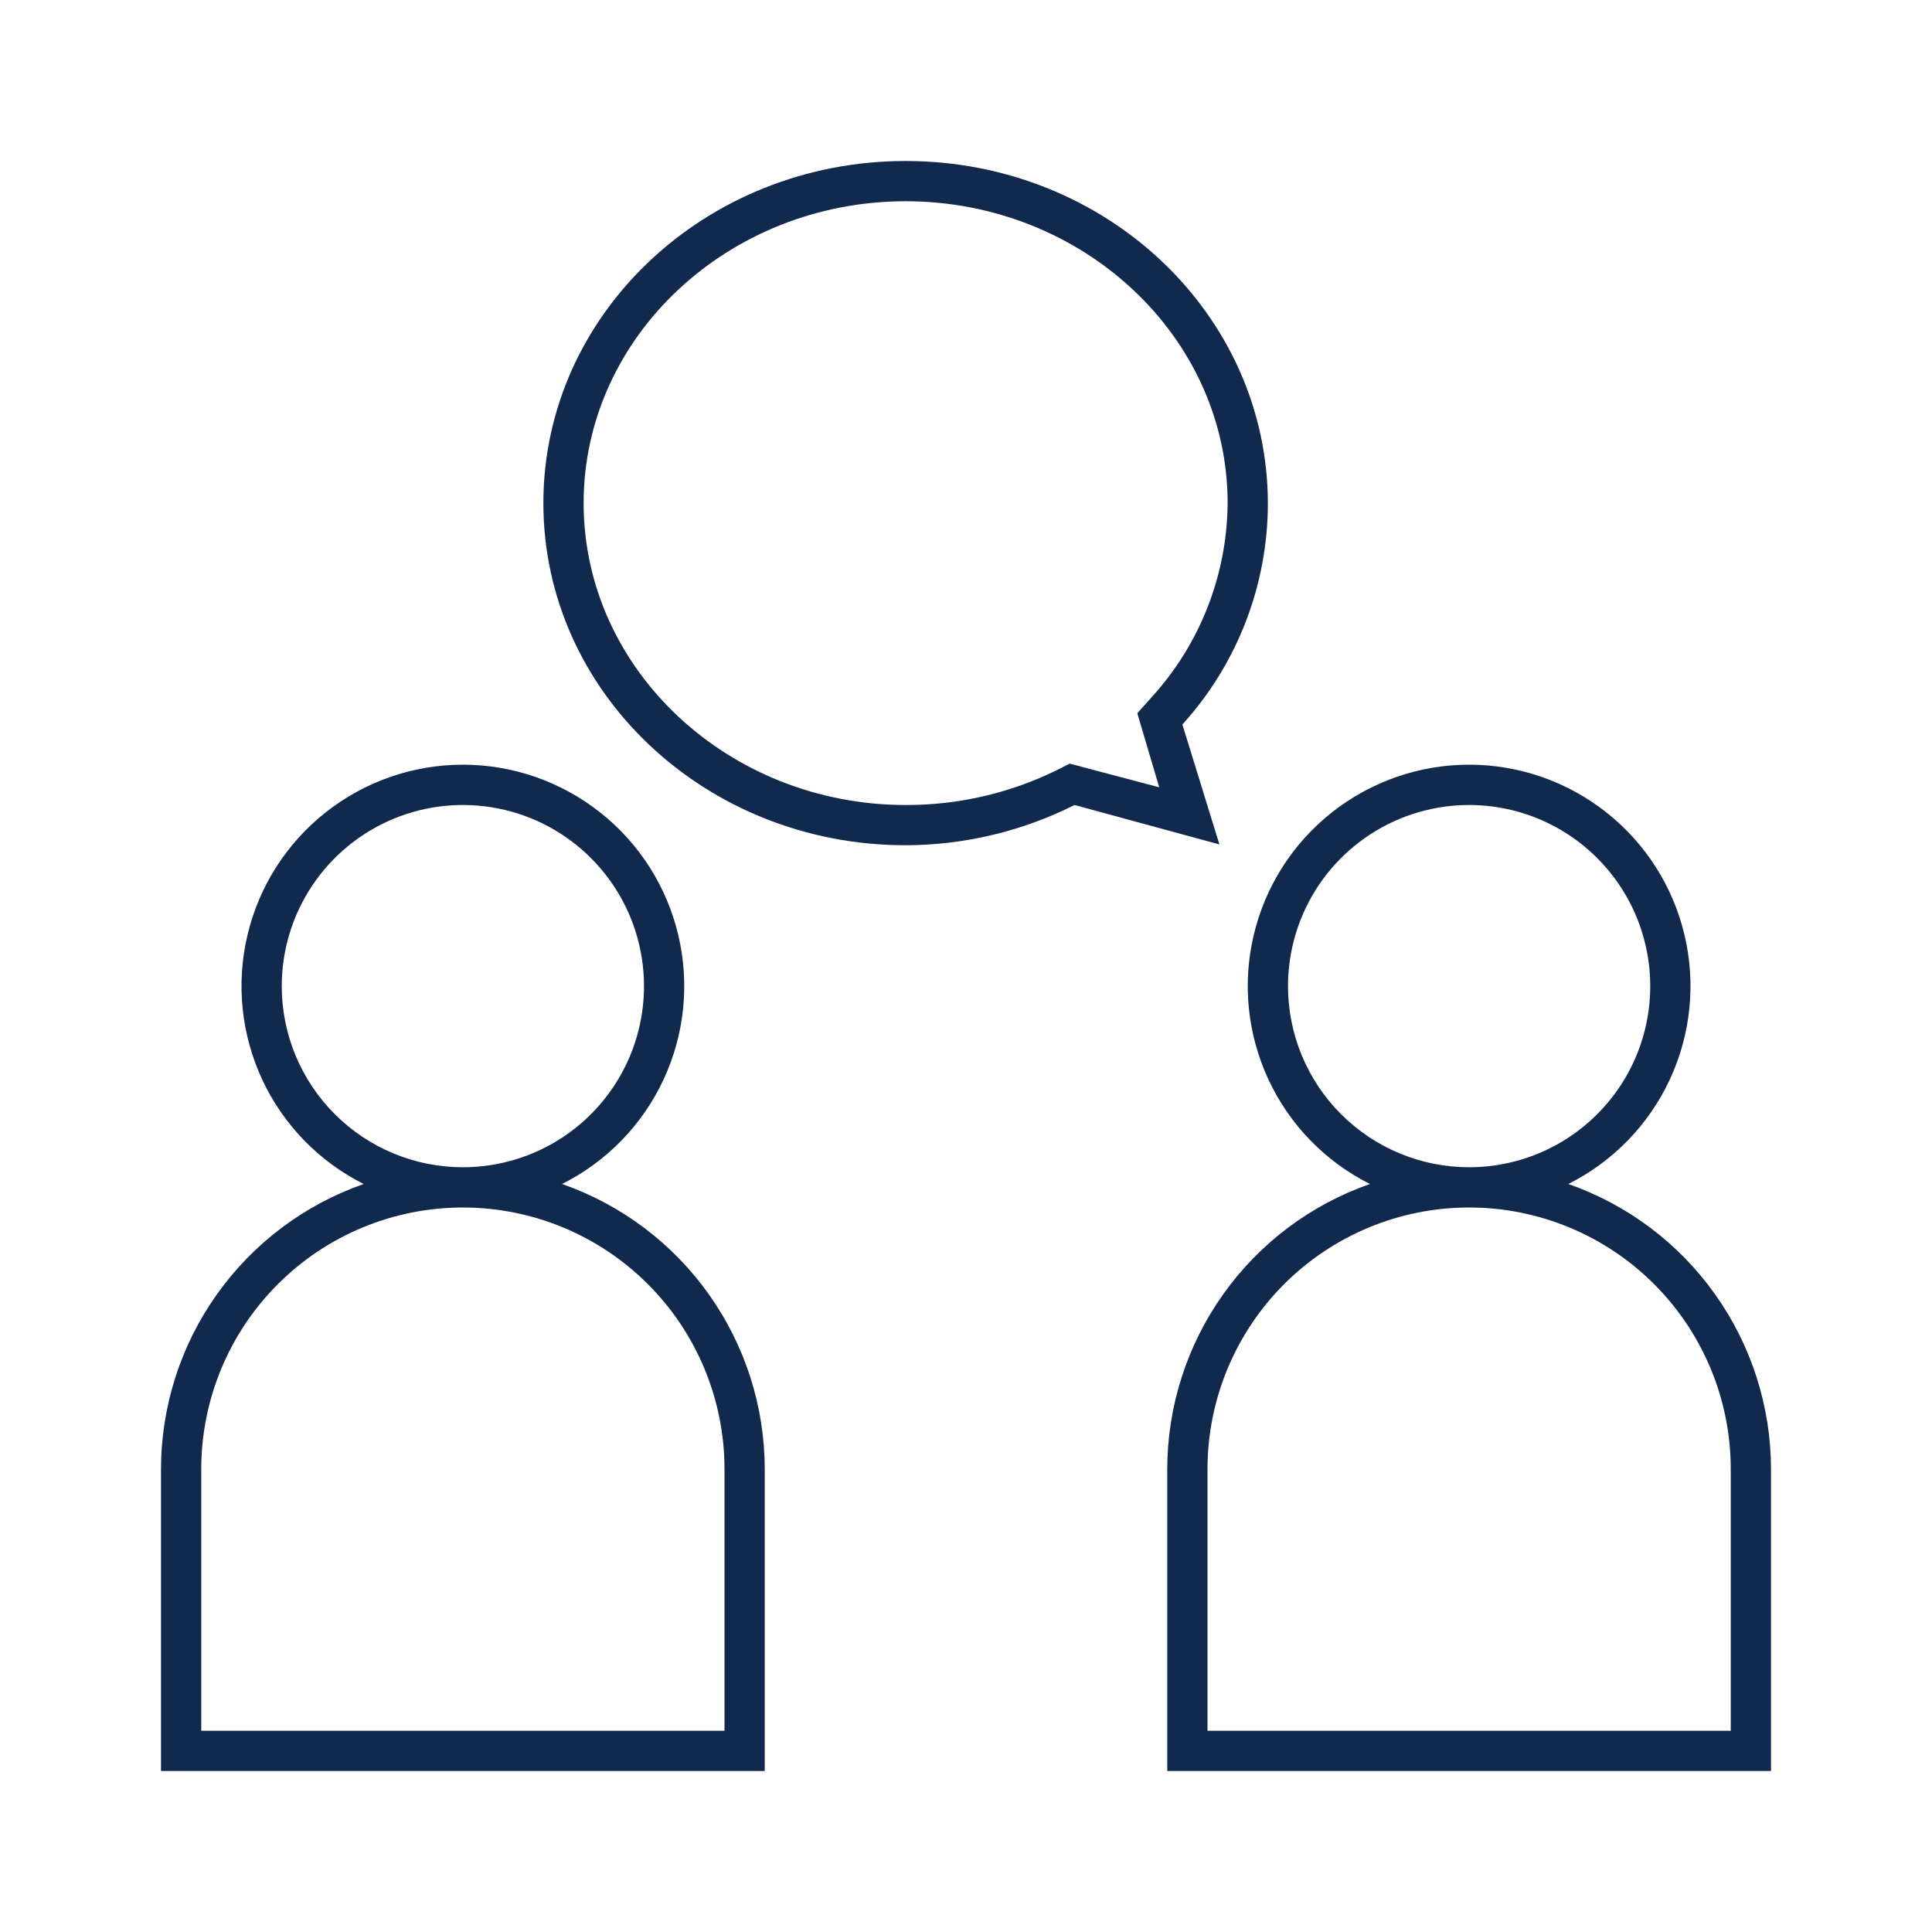 <?xml version="1.0" encoding="UTF-8"?> <svg xmlns="http://www.w3.org/2000/svg" width="60" height="60" viewBox="0 0 60 60" fill="none"><path d="M17.455 36.77C18.839 36.076 19.949 34.936 20.604 33.533C21.259 32.13 21.422 30.548 21.065 29.041C20.709 27.534 19.855 26.192 18.64 25.232C17.426 24.271 15.923 23.748 14.375 23.748C12.827 23.748 11.324 24.271 10.11 25.232C8.895 26.192 8.041 27.534 7.685 29.041C7.328 30.548 7.491 32.13 8.146 33.533C8.801 34.936 9.911 36.076 11.295 36.77C9.457 37.412 7.865 38.608 6.737 40.195C5.609 41.781 5.002 43.679 5 45.625V55H23.75V45.625C23.748 43.679 23.141 41.781 22.013 40.195C20.886 38.608 19.293 37.412 17.455 36.77ZM8.75 30.625C8.75 29.512 9.08 28.425 9.698 27.5C10.316 26.575 11.195 25.854 12.222 25.428C13.25 25.002 14.381 24.891 15.472 25.108C16.564 25.325 17.566 25.861 18.352 26.648C19.139 27.434 19.675 28.436 19.892 29.528C20.109 30.619 19.998 31.75 19.572 32.778C19.146 33.805 18.425 34.684 17.5 35.302C16.575 35.92 15.488 36.25 14.375 36.25C12.883 36.25 11.452 35.657 10.398 34.602C9.343 33.548 8.75 32.117 8.75 30.625ZM22.5 53.75H6.25V45.625C6.25 43.47 7.106 41.404 8.63 39.88C10.153 38.356 12.22 37.5 14.375 37.5C16.53 37.5 18.596 38.356 20.12 39.88C21.644 41.404 22.5 43.47 22.5 45.625V53.75Z" fill="#11294D"></path><path d="M48.705 36.77C50.089 36.076 51.199 34.936 51.854 33.533C52.509 32.13 52.672 30.548 52.315 29.041C51.959 27.534 51.105 26.192 49.89 25.232C48.676 24.271 47.173 23.748 45.625 23.748C44.077 23.748 42.574 24.271 41.36 25.232C40.145 26.192 39.291 27.534 38.935 29.041C38.578 30.548 38.741 32.13 39.396 33.533C40.051 34.936 41.161 36.076 42.545 36.77C40.707 37.412 39.114 38.608 37.987 40.195C36.859 41.781 36.252 43.679 36.25 45.625V55H55V45.625C54.998 43.679 54.391 41.781 53.263 40.195C52.136 38.608 50.543 37.412 48.705 36.77ZM40 30.625C40 29.512 40.33 28.425 40.948 27.5C41.566 26.575 42.445 25.854 43.472 25.428C44.5 25.002 45.631 24.891 46.722 25.108C47.813 25.325 48.816 25.861 49.602 26.648C50.389 27.434 50.925 28.436 51.142 29.528C51.359 30.619 51.248 31.75 50.822 32.778C50.396 33.805 49.675 34.684 48.75 35.302C47.825 35.92 46.737 36.25 45.625 36.25C44.133 36.25 42.702 35.657 41.648 34.602C40.593 33.548 40 32.117 40 30.625ZM53.75 53.75H37.5V45.625C37.5 43.47 38.356 41.404 39.88 39.88C41.404 38.356 43.47 37.5 45.625 37.5C47.78 37.5 49.846 38.356 51.37 39.88C52.894 41.404 53.75 43.47 53.75 45.625V53.75Z" fill="#11294D"></path><path d="M36.72 22.5C38.422 20.624 39.368 18.183 39.375 15.65C39.375 9.755 34.34 5 28.125 5C21.91 5 16.875 9.755 16.875 15.625C16.875 21.495 21.91 26.25 28.125 26.25C29.947 26.246 31.742 25.818 33.37 25L37.87 26.225L36.72 22.5ZM33.22 23.715L32.795 23.93C31.341 24.64 29.743 25.006 28.125 25C22.625 25 18.125 20.795 18.125 15.625C18.125 10.455 22.625 6.25 28.125 6.25C33.625 6.25 38.125 10.455 38.125 15.625C38.109 17.844 37.278 19.979 35.79 21.625L35.32 22.15L36 24.45L33.22 23.715Z" fill="#11294D"></path></svg> 